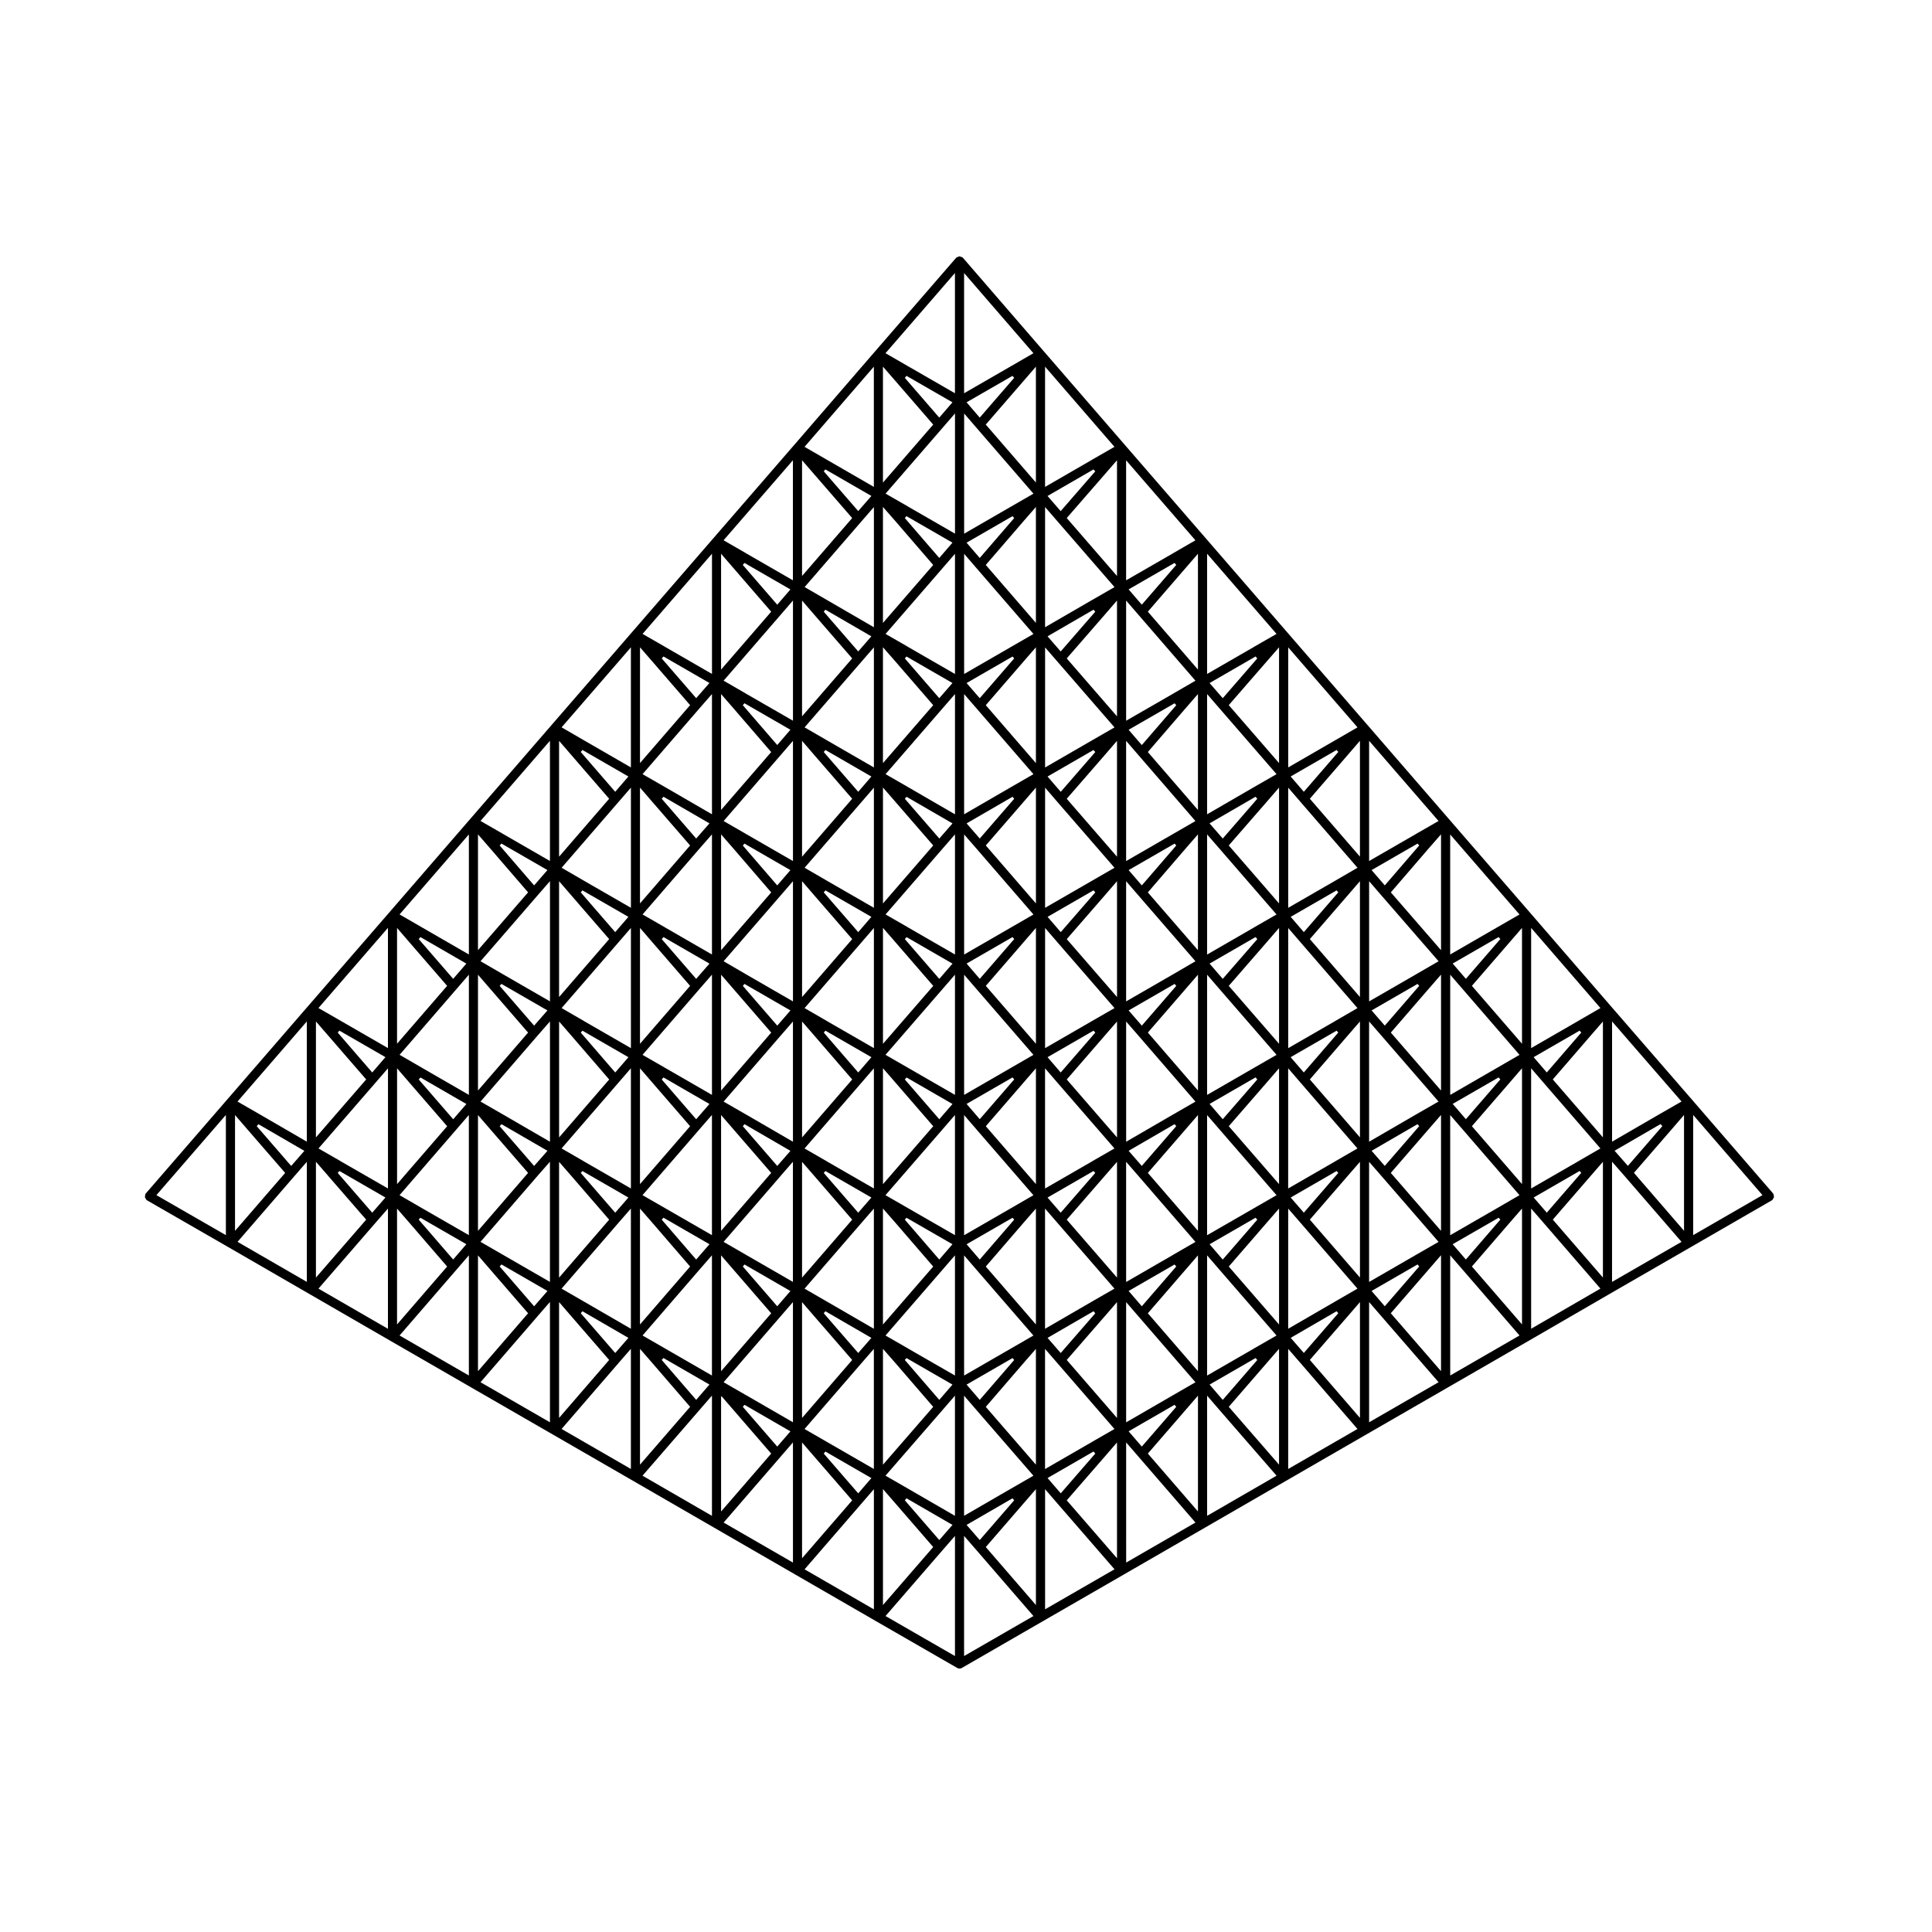 <?xml version="1.0" encoding="UTF-8"?>
<!-- Uploaded to: ICON Repo, www.iconrepo.com, Generator: ICON Repo Mixer Tools -->
<svg fill="#000000" width="800px" height="800px" version="1.1" viewBox="144 144 512 512" xmlns="http://www.w3.org/2000/svg">
 <path d="m614.11 461.25c0.031-0.16-0.023-0.301-0.059-0.469-0.031-0.105 0.012-0.227-0.051-0.332-0.016-0.035-0.066-0.035-0.09-0.07-0.031-0.039-0.012-0.086-0.039-0.117l-21.453-24.809-21.496-24.777-21.441-24.801-21.457-24.766-21.492-24.816-21.441-24.762-21.492-24.812-21.457-24.762-21.488-24.816-21.457-24.809c-0.012-0.012-0.031-0.004-0.039-0.023-0.023-0.016-0.047-0.035-0.059-0.059-0.02-0.012-0.016-0.031-0.023-0.039-0.105-0.098-0.246-0.082-0.371-0.121-0.125-0.055-0.242-0.145-0.371-0.156-0.02 0-0.023-0.016-0.047-0.016-0.016 0-0.023 0.016-0.039 0.016-0.141 0.012-0.25 0.105-0.383 0.156-0.117 0.047-0.262 0.035-0.367 0.121-0.012 0.012-0.004 0.031-0.02 0.039-0.02 0.023-0.039 0.047-0.059 0.059-0.016 0.02-0.031 0.016-0.047 0.023l-21.492 24.809-21.445 24.816-21.457 24.762-21.488 24.812-21.453 24.762-21.492 24.816-21.445 24.766-21.496 24.801-21.453 24.777-21.496 24.809c-0.031 0.035-0.016 0.082-0.047 0.117-0.02 0.035-0.07 0.035-0.09 0.07-0.059 0.105-0.016 0.227-0.039 0.332-0.039 0.16-0.098 0.309-0.066 0.469 0.023 0.145 0.109 0.258 0.191 0.387 0.07 0.105 0.07 0.238 0.168 0.324 0.035 0.031 0.09 0.02 0.121 0.051 0.031 0.02 0.031 0.066 0.066 0.086l21.504 12.379 21.445 12.395 21.496 12.426 21.453 12.379 21.492 12.395 21.453 12.379 21.484 12.418 21.457 12.391 21.453 12.391 21.492 12.379c0.188 0.105 0.395 0.16 0.598 0.16 0.207 0 0.414-0.055 0.605-0.16l21.453-12.379 21.488-12.391 21.457-12.391 21.492-12.418 21.441-12.379 21.492-12.395 21.453-12.375c0.004-0.004 0.004-0.004 0.012-0.004l21.445-12.426s0-0.004 0.004-0.004l21.488-12.391 21.445-12.379c0.039-0.02 0.039-0.066 0.07-0.086 0.035-0.031 0.09-0.02 0.121-0.051 0.102-0.09 0.102-0.215 0.16-0.328 0.082-0.125 0.168-0.23 0.195-0.383zm-404.59-18 10.047 11.586-13.285 15.352v-30.688zm11.648 9.738-9.133-10.535 0.449-0.527 12.172 7.062zm13.137-1.227c0-0.012 0-0.016-0.004-0.016l-5.898-3.394 15.164-17.488 3.25-3.754v31.852zm30.715-45.707 3.238-3.75v31.852l-12.488-7.211c-0.004 0-0.004-0.004-0.004-0.004l-5.871-3.402zm21.449-24.77 3.281-3.769v31.859l-12.488-7.203c-0.004 0-0.004-0.004-0.004-0.004l-5.91-3.43zm21.484-24.805 3.246-3.75v31.848l-12.488-7.199c-0.004 0-0.004-0.004-0.004-0.004l-5.875-3.41zm21.457-24.809 3.269-3.742v31.867l-12.488-7.238c-0.012 0-0.012-0.004-0.012-0.004l-5.894-3.394zm21.488-24.766 3.246-3.758v31.848l-12.484-7.188c-0.004 0-0.004-0.012-0.004-0.012l-5.891-3.406zm21.465-24.812 3.231-3.719v31.855l-12.488-7.246-5.875-3.402zm21.473-24.77 3.246-3.75v31.848l-12.496-7.203c0-0.004 0-0.016-0.004-0.016l-5.898-3.387zm8.902 0 15.141 17.504-5.883 3.391-12.488 7.211v-31.848zm21.445 24.77 15.176 17.496-5.91 3.402-0.004-0.004-12.488 7.238v-31.852zm21.496 24.812 15.129 17.488-5.879 3.406s0 0.012-0.004 0.012l-12.488 7.188v-31.848zm21.449 24.766 15.168 17.488-5.906 3.394s0 0.004-0.004 0.004l-12.488 7.238v-31.852zm21.488 24.809 15.133 17.488-5.867 3.41s0 0.004-0.004 0.004l-12.488 7.199v-31.84zm21.461 24.805 15.164 17.457-5.918 3.43s0 0.004-0.004 0.004l-12.488 7.203v-31.848zm21.484 24.77 15.129 17.492-5.875 3.402s0 0.004-0.004 0.004l-12.488 7.211v-31.852zm-279.1 24.812 10.039 11.598-13.27 15.34v-30.688zm11.641 9.75-9.133-10.543 0.457-0.527 12.172 7.027zm13.152-1.293c-0.008 0-0.008-0.004 0 0l-5.906-3.394 15.121-17.488 3.281-3.754v31.883zm30.699-45.652 3.246-3.75v31.848l-12.488-7.203c-0.004 0-0.004-0.012-0.004-0.012l-5.875-3.402zm21.457-24.82 3.269-3.734v31.84l-12.488-7.211c0-0.004 0-0.012-0.012-0.012l-5.894-3.394zm21.488-24.762 3.246-3.754v31.852l-12.496-7.211-5.879-3.394zm21.465-24.809 3.231-3.719v31.82l-12.488-7.211c-0.004 0-0.004-0.004-0.004-0.004l-5.875-3.406zm21.473-24.766 3.246-3.754v31.852l-12.496-7.203c0-0.004 0-0.016-0.004-0.016l-5.898-3.394zm8.902 0 15.141 17.496-5.883 3.394-12.488 7.211v-31.848zm21.445 24.766 15.176 17.488-5.91 3.406-12.488 7.215v-31.82zm21.496 24.809 15.129 17.496-5.875 3.394-12.496 7.211v-31.852zm21.449 24.762 15.168 17.496-5.906 3.394c-0.004 0-0.004 0.004-0.004 0.012l-12.488 7.211v-31.828zm21.488 24.82 15.133 17.488-5.867 3.398s0 0.012-0.004 0.012l-12.488 7.203v-31.84zm-193.21 24.77 10.035 11.633-13.273 15.352v-30.711zm11.637 9.781-9.125-10.57 0.438-0.508 12.184 7.027zm13.141-1.273-5.906-3.402 15.133-17.492 3.269-3.762v31.867zm30.715-45.664 3.246-3.754v31.848l-12.484-7.203c-0.004 0-0.004-0.004-0.004-0.004l-5.891-3.43zm21.465-24.805 3.231-3.742v31.84l-12.488-7.199c-0.004 0-0.004-0.004-0.004-0.004l-5.875-3.41zm21.473-24.809 3.246-3.734v31.867l-12.496-7.246c-0.004 0-0.004-0.004-0.004-0.004l-5.898-3.394zm8.902 0 15.141 17.492-5.883 3.394h-0.004l-12.488 7.238v-31.852zm21.445 24.809 15.176 17.488-5.91 3.41-12.488 7.203v-31.84zm21.496 24.805 15.129 17.457-5.879 3.43s0 0.004-0.004 0.004l-12.488 7.203v-31.848zm-107.33 24.77 10.035 11.598-13.281 15.352v-30.695zm11.637 9.754-9.125-10.539 0.438-0.516 12.176 7.027zm13.117-1.238c-0.004 0-0.004-0.012-0.004-0.012l-5.875-3.402 15.141-17.488 3.231-3.742v31.84zm30.734-45.719c0-0.004 0-0.004 0.012-0.012l3.234-3.719v31.836l-12.496-7.211c0-0.004 0-0.012-0.004-0.012l-5.898-3.394zm8.902 0 15.141 17.504-5.883 3.394-12.488 7.215-0.004-31.828zm-21.461 24.82 10.039 11.598-13.316 15.352v-30.719zm11.645 9.746-9.129-10.543 0.453-0.527 12.176 7.027zm19.402-11.078 0.453 0.527-9.129 10.543-3.488-4.051zm2.961 1.332 3.25-3.754v30.691l-13.285-15.34zm-30.711 33.277-5.906-3.402 15.164-17.492 3.246-3.75v31.852zm14.922-24.645 3.238 3.75 15.141 17.492-5.883 3.402-12.488 7.215v-31.859zm21.457-12.379 3.231 3.742 15.176 17.488-5.91 3.402-12.488 7.215v-31.848zm5.75 2.953 10.082-11.594 3.238-3.754v30.695zm7.09-12.922 0.473 0.539-9.152 10.531-3.492-4.051zm-28.543-11.895 10.035-11.582 3.25-3.754v30.695zm7.078-12.902 0.449 0.523-9.129 10.535-3.488-4.008zm-19.395 11.062-9.141-10.539 0.449-0.523 12.184 7.055zm-11.656-9.742 10.039 11.582-13.316 15.367v-30.719zm-9.832 34.551-9.141-10.539 0.457-0.523 12.168 7.012zm-11.652-9.746 10.051 11.594-13.285 15.348v-30.691zm0 37.156 10.051 11.633-13.285 15.352v-30.711zm11.652 9.781-9.133-10.57 0.438-0.508 12.188 7.027zm9.832 2.644 10.039 11.598-13.316 15.352v-30.719zm11.645 9.75-9.129-10.543 0.453-0.527 12.176 7.027zm19.402-11.082 0.453 0.527-9.129 10.543-3.488-4.051zm2.961 1.332 3.25-3.754v30.691l-13.285-15.34zm18.512-13.73 0.469 0.52-9.164 10.57-3.488-4.055zm2.988 1.305 3.238-3.727v30.719l-13.32-15.355zm18.5-13.688 0.438 0.516-9.125 10.539-3.496-4.027zm2.949 1.301 3.246-3.75v30.695l-13.281-15.352zm-116.58 33.27h-0.012l-5.879-3.387 15.133-17.496 3.246-3.727v31.855zm21.445 12.438c-0.004 0-0.004-0.012-0.004-0.012l-5.875-3.394 15.141-17.492 3.231-3.75v31.848zm21.473 12.375-5.906-3.402 15.164-17.492 3.246-3.75v31.84zm14.922-24.633 3.238 3.75 15.141 17.492-5.883 3.402-12.488 7.203v-31.848zm21.457-12.387 3.231 3.75 15.168 17.488-5.906 3.394c-0.004 0-0.004 0.004-0.004 0.016l-12.488 7.203zm21.488-12.402 3.246 3.727 15.129 17.496-5.875 3.387h-0.004l-12.488 7.246-0.004-31.855zm21.457-12.41 3.234 3.75 15.176 17.492-5.91 3.402-12.496 7.215v-31.859zm5.742 2.965 10.082-11.598 3.246-3.75v30.695zm7.094-12.934 0.473 0.539-9.164 10.539-3.488-4.051zm-28.539-11.836 10.035-11.648c0-0.004 0-0.004 0.004-0.012l3.238-3.719v30.688zm7.09-12.934 0.438 0.504-9.125 10.574-3.496-4.051zm-28.582-11.879 10.082-11.598 3.238-3.754v30.703zm7.09-12.926 0.473 0.543-9.152 10.539-3.496-4.055zm-28.543-11.879 10.035-11.598c0-0.004 0-0.004 0.004-0.012l3.246-3.727v30.688zm7.086-12.891 0.438 0.504-9.125 10.539-3.488-4.016zm-19.414 11.039-9.129-10.539 0.438-0.504 12.188 7.027zm-11.645-9.75 10.039 11.598-13.316 15.355v-30.695zm-9.832 34.562-9.141-10.551 0.457-0.527 12.172 7.027zm-11.652-9.754 10.051 11.598-13.285 15.348v-30.695zm-9.809 34.559-9.125-10.574 0.441-0.504 12.172 7.027zm-11.645-9.805c0.012 0.004 0.012 0.004 0.012 0.012l10.035 11.648-13.281 15.312v-30.688zm-9.84 34.574-9.129-10.539 0.473-0.539 12.176 7.031zm-11.645-9.746 10.039 11.598-13.281 15.34 0.004-30.688zm0 37.195 10.039 11.598-13.281 15.34v-30.688zm11.645 9.75-9.129-10.539 0.473-0.539 12.176 7.031zm9.848 2.633 10.035 11.586-13.281 15.352v-30.688zm11.641 9.746-9.129-10.539 0.453-0.527 12.168 7.062zm9.805 2.633 10.051 11.602-13.285 15.352v-30.672zm11.652 9.754-9.133-10.543 0.438-0.5 12.184 7.027zm9.832 2.637 10.039 11.633-13.316 15.359v-30.73zm11.645 9.777-9.129-10.57 0.438-0.504 12.188 7.019zm19.414-11.07 0.438 0.504-9.125 10.57-3.488-4.055zm2.949 1.293 3.25-3.727v30.711l-13.285-15.352zm18.516-13.684 0.457 0.516-9.16 10.535-3.481-4.016zm2.984 1.293 3.238-3.719v30.676l-13.32-15.355zm18.492-13.707 0.449 0.527-9.133 10.539-3.488-4.004zm2.957 1.328 3.246-3.75v30.688l-13.281-15.352zm18.5-13.719 0.473 0.539-9.164 10.539-3.488-4.051zm2.988 1.336 3.246-3.754v30.703l-13.324-15.352zm18.496-13.719 0.438 0.504-9.129 10.57-3.488-4.051zm2.953 1.293 3.238-3.727v30.711l-13.281-15.352zm-202.46 33.32c-0.004 0-0.004-0.012-0.004-0.012l-5.875-3.394 15.125-17.492 3.246-3.754v31.852zm21.473 12.375-5.906-3.402 15.133-17.492 3.269-3.762v31.855zm21.461 12.379-5.879-3.402 15.133-17.492c0-0.012 0-0.012 0.004-0.016l3.238-3.719v31.84zm21.453 12.391-5.875-3.394 15.141-17.496 3.231-3.723v31.852zm21.48 12.43c0-0.004 0-0.012-0.004-0.012l-5.898-3.394 15.16-17.492 3.246-3.754v31.852zm14.918-24.648 3.238 3.754 15.141 17.496-5.883 3.394-12.488 7.211v-31.855zm21.457-12.395 3.231 3.723 15.168 17.492-5.906 3.394s0 0.004-0.004 0.004l-12.488 7.238zm21.488-12.398 3.234 3.719c0.012 0.004 0.012 0.004 0.012 0.016l15.129 17.492-5.879 3.402s0 0.012-0.004 0.012l-12.488 7.211zm21.457-12.391 3.234 3.75 15.176 17.492-5.91 3.402-12.496 7.203v-31.848zm21.488-12.387 3.231 3.75 15.133 17.492-5.871 3.394s0 0.012-0.004 0.012l-12.488 7.203zm21.441-12.414 3.25 3.738 15.156 17.488-5.906 3.391s0 0.004-0.004 0.004l-12.488 7.246-0.004-31.867zm5.766 2.949 10.031-11.598 3.273-3.762v30.719zm7.078-12.898 0.438 0.516-9.117 10.539-3.5-4.027zm-28.543-11.875 10.039-11.594 3.238-3.754v30.691zm7.086-12.91 0.449 0.523-9.129 10.539-3.481-4.051zm-28.574-11.906 10.082-11.582 3.246-3.75v30.695zm7.094-12.906 0.465 0.535-9.152 10.535-3.492-4.016zm-28.539-11.852 10.035-11.633 3.246-3.734v30.719zm7.09-12.918 0.438 0.504-9.125 10.566-3.496-4.051zm-28.582-11.895 10.082-11.586 3.238-3.75v30.688zm7.094-12.914 0.469 0.535-9.164 10.539-3.481-4.016zm-28.547-11.852 10.035-11.637 3.25-3.723v30.711zm7.086-12.93 0.438 0.508-9.125 10.57-3.488-4.051zm-19.414 11.074-9.129-10.574 0.438-0.504 12.188 7.027zm-11.645-9.777 10.039 11.637-13.316 15.355v-30.73zm-9.832 34.555-9.141-10.539 0.449-0.523 12.176 7.055zm-11.652-9.742 10.051 11.586-13.285 15.348v-30.684zm-9.809 34.543-9.125-10.566 0.441-0.504 12.172 7.019zm-11.637-9.777 10.035 11.633-13.281 15.352v-30.719zm-9.844 34.551-9.129-10.535 0.473-0.535 12.172 7.055zm-11.648-9.742 10.039 11.582-13.281 15.359v-30.691zm-9.812 34.551-9.129-10.539 0.453-0.523 12.172 7.012zm-11.637-9.746 10.035 11.594-13.273 15.348v-30.691zm-9.852 34.527-9.129-10.539 0.469-0.523 12.188 7.027zm-11.641-9.758 10.039 11.598-13.273 15.352v-30.688zm0 37.195 10.039 11.586-13.273 15.352v-30.676zm11.641 9.746-9.129-10.531 0.48-0.543 12.184 7.059zm9.852 2.633 10.035 11.602-13.273 15.352v-30.672zm11.637 9.754-9.125-10.539 0.438-0.504 12.184 7.027zm9.812 2.637 10.039 11.633-13.281 15.352v-30.707zm11.645 9.781-9.125-10.566 0.465-0.523 12.184 7.027zm9.848 2.641 10.035 11.598-13.281 15.348v-30.695zm11.637 9.742-9.129-10.543 0.453-0.527 12.168 7.027zm9.809 2.648 10.051 11.582-13.285 15.367v-30.695zm11.652 9.73-9.141-10.535 0.449-0.523 12.176 7.055zm9.832 2.641 10.039 11.637-13.316 15.324 0.004-30.699zm11.645 9.789-9.129-10.578 0.438-0.504 12.188 7.027zm19.414-11.078 0.438 0.504-9.125 10.57-3.488-4.047zm2.949 1.289 3.25-3.723v30.684l-13.285-15.32zm18.512-13.703 0.473 0.539-9.16 10.531-3.492-4.012zm2.977 1.336c0.004-0.004 0.012-0.004 0.012-0.004l3.238-3.75v30.703l-13.32-15.371zm18.496-13.723 0.457 0.527-9.129 10.543-3.496-4.051zm2.965 1.328 3.246-3.754v30.695l-13.281-15.348zm18.508-13.723 0.457 0.52-9.152 10.57-3.488-4.062zm2.981 1.301 3.246-3.727v30.723l-13.324-15.359zm18.508-13.68 0.43 0.5-9.129 10.543-3.481-4.016zm2.941 1.289 3.238-3.719v30.672l-13.281-15.352zm18.492-13.707 0.449 0.527-9.129 10.539-3.488-4.004zm2.957 1.328 3.273-3.762v30.707l-13.312-15.355zm18.535-13.715 0.453 0.527-9.129 10.543-3.496-4.051zm2.961 1.332 3.238-3.75v30.688l-13.281-15.34zm-288.35 33.277c-0.004 0-0.004-0.008 0 0l-5.875-3.406 15.129-17.492 3.238-3.75v31.84zm21.48 12.371-5.906-3.402 15.125-17.492 3.281-3.742v31.852zm21.457 12.391-5.875-3.394 15.125-17.496 3.246-3.727v31.855zm21.488 12.43c0-0.004 0-0.012-0.012-0.012l-5.894-3.394 15.125-17.492 3.269-3.762v31.859zm21.465 12.367h-0.012l-5.879-3.391 15.133-17.488 3.246-3.75v31.848zm21.434 12.395-5.871-3.391 15.141-17.508 3.231-3.719v31.824zm21.488 12.383c-0.004 0-0.004-0.004 0 0l-5.906-3.402 15.16-17.453 3.246-3.75v31.84zm14.918-24.602 3.238 3.75 15.141 17.457-5.883 3.394h-0.004l-12.488 7.234zm21.457-12.395 3.231 3.719 15.168 17.504-5.906 3.391c-0.004 0-0.004 0.004-0.004 0.012l-12.488 7.211zm21.488-12.402 3.246 3.75 15.129 17.488-5.875 3.391-12.496 7.231v-31.859zm21.457-12.395 3.234 3.754 15.168 17.492-5.906 3.394c-0.004 0-0.004 0.004-0.004 0.012l-12.488 7.203v-31.855zm21.488-12.395 3.231 3.723 15.133 17.496-5.871 3.394-12.488 7.238v-31.852zm21.441-12.391 3.25 3.727 15.164 17.492-5.914 3.402-12.496 7.219v-31.84zm21.492-12.398 3.246 3.75 15.129 17.492-5.875 3.402s0 0.004-0.004 0.004l-12.488 7.199-0.004-31.848zm21.453-12.387 3.231 3.75 15.133 17.492-5.871 3.394s0 0.012-0.004 0.012l-12.488 7.203zm5.742 2.957 10.051-11.633 3.231-3.723v30.707zm7.102-12.93 0.438 0.508-9.133 10.57-3.488-4.051zm-28.543-11.875 10.039-11.598 3.242-3.75v30.688zm7.082-12.93 0.453 0.527-9.129 10.543-3.496-4.051zm-28.562-11.84 10.031-11.648 3.273-3.734v30.703zm7.078-12.934 0.438 0.504-9.117 10.574-3.5-4.051zm-28.543-11.879 10.039-11.598 3.238-3.754v30.695zm7.086-12.922 0.449 0.527-9.129 10.551-3.488-4.055zm-28.574-11.883 10.082-11.598 3.246-3.723v30.676zm7.102-12.895 0.453 0.516-9.148 10.539-3.488-4.019zm-28.547-11.875 10.035-11.598 3.246-3.754v30.695zm7.074-12.918 0.457 0.523-9.129 10.543-3.496-4.055zm-28.566-11.898 10.082-11.586 3.238-3.727v30.672zm7.098-12.883 0.457 0.516-9.16 10.535-3.481-4.012zm-28.551-11.887 10.035-11.586 3.25-3.758v30.703zm7.074-12.906 0.453 0.523-9.129 10.539-3.488-4.055zm-19.402 11.062-9.129-10.539 0.453-0.523 12.176 7.012zm-11.645-9.738 10.039 11.586-13.316 15.367v-30.723zm-9.832 34.508-9.133-10.535 0.438-0.504 12.184 7.031zm-11.652-9.738 10.051 11.586-13.285 15.352v-30.668zm-9.809 34.551-9.129-10.543 0.453-0.523 12.168 7.019zm-11.637-9.75 10.035 11.598-13.281 15.348v-30.695zm-9.844 34.52-9.129-10.531 0.465-0.523 12.176 7.027zm-11.648-9.754 10.039 11.598-13.281 15.352 0.004-30.672zm-9.812 34.562-9.129-10.551 0.453-0.527 12.172 7.027zm-11.637-9.754 10.035 11.598-13.273 15.348v-30.695zm-9.852 34.562-9.125-10.574 0.457-0.52 12.191 7.031zm-11.641-9.801 10.039 11.648-13.273 15.312v-30.676zm-9.812 34.566-9.133-10.543 0.457-0.527 12.172 7.027zm-11.641-9.746 10.039 11.598-13.27 15.34v-30.684zm-9.809 34.555-9.148-10.57 0.453-0.516 12.195 7.027zm-11.68-9.785 10.078 11.633-13.316 15.355v-30.719zm-0.004 37.172c0.004 0.004 0.004 0.004 0.004 0.016l10.078 11.602-13.316 15.355v-30.691zm11.684 9.773-9.148-10.543 0.453-0.508 12.195 7.031zm9.809 2.633 10.039 11.633-13.27 15.352v-30.707zm11.641 9.777-9.129-10.57 0.438-0.504 12.188 7.019zm9.812 2.644 10.039 11.598-13.273 15.348v-30.691zm11.641 9.754-9.129-10.551 0.48-0.539 12.188 7.031zm9.852 2.637 10.035 11.582-13.273 15.355v-30.688zm11.641 9.738-9.129-10.539 0.449-0.523 12.176 7.055zm9.809 2.633 10.039 11.637-13.281 15.32v-30.676zm11.645 9.789-9.125-10.57 0.453-0.52 12.191 7.031zm9.848 2.641 10.035 11.598-13.281 15.348v-30.691zm11.637 9.742-9.129-10.543 0.453-0.527 12.168 7.031zm9.809 2.648 10.051 11.594-13.285 15.348v-30.684zm11.652 9.742-9.141-10.543 0.457-0.527 12.172 7.027zm9.832 2.641 10.039 11.586-13.316 15.367v-30.719zm11.645 9.734-9.129-10.535 0.449-0.523 12.184 7.047zm19.406-11.059 0.449 0.523-9.129 10.535-3.488-4.012zm2.957 1.324 3.25-3.754v30.703l-13.285-15.359zm18.508-13.727 0.473 0.543-9.152 10.539-3.496-4.051zm2.992 1.344 3.238-3.742v30.688l-13.32-15.352zm18.484-13.719 0.457 0.527-9.129 10.543-3.496-4.047zm2.965 1.328 3.246-3.75v30.691l-13.281-15.348zm18.512-13.723 0.449 0.52-9.148 10.57-3.488-4.055zm2.977 1.293c0-0.004 0-0.004 0.004-0.012l3.238-3.719v30.691l-13.324-15.324zm18.492-13.699 0.449 0.523-9.129 10.535-3.481-4.004zm2.957 1.328 3.238-3.75v30.695l-13.281-15.367zm18.488-13.719 0.453 0.527-9.125 10.543-3.5-4.051zm2.961 1.328 3.273-3.773v30.723l-13.312-15.352zm18.543-13.715 0.438 0.504-9.129 10.57-3.496-4.055zm2.953 1.293 3.238-3.723v30.707l-13.281-15.352zm18.5-13.68 0.438 0.5-9.133 10.543-3.481-4.016zm2.949 1.289 3.231-3.719v30.672l-13.281-15.352zm18.496-13.715 0.484 0.543-9.133 10.531-3.523-4.016zm2.996 1.336 3.234-3.75v30.688l-13.273-15.352zm-3.332-3.93v0l-12.504 7.25v-31.855l18.41 21.215zm-21.457-24.762s0 0.012-0.004 0.012l-12.488 7.203v-31.852l18.363 21.242zm-21.453-24.809v0l-12.496 7.215v-31.809l18.367 21.207zm-21.488-24.77c-0.004 0-0.004 0.004-0.004 0.012l-12.488 7.203v-31.855l18.398 21.25zm-21.445-24.805v0l-12.488 7.215v-31.816l18.363 21.199zm-21.488-24.777c-0.004 0-0.004 0.012-0.004 0.016l-12.488 7.203v-31.855l18.398 21.246zm-21.465-24.797s0 0.012-0.004 0.012l-12.488 7.195v-31.805l18.367 21.199zm-21.48-24.777c-0.004 0-0.004 0.004-0.004 0.012l-12.488 7.215v-31.867l18.395 21.25zm-21.461-24.797v0l-12.488 7.203v-31.855l18.375 21.25zm-14.91 7.203-12.5-7.203-5.906-3.406 18.402-21.25zm-21.492 24.816-12.488-7.215c-0.004 0-0.004-0.004-0.004-0.004l-5.875-3.394 18.367-21.25zm-21.445 24.758-12.484-7.195c-0.004 0-0.004-0.012-0.004-0.012l-5.891-3.406 18.375-21.199-0.004 31.812zm-21.453 24.812-12.488-7.203c0-0.004 0-0.016-0.012-0.016l-5.894-3.394 18.395-21.246zm-21.488 24.773-12.488-7.211c-0.004 0-0.004-0.004-0.004-0.004l-5.875-3.406 18.367-21.199zm-21.453 24.797-12.496-7.203c0-0.004 0-0.012-0.004-0.012l-5.898-3.394 18.398-21.25zm-21.488 24.773-12.488-7.211c-0.004 0-0.004-0.004-0.004-0.004l-5.871-3.394 18.367-21.207 0.004 31.816zm-21.445 24.809-12.508-7.215-5.906-3.402 18.414-21.25zm-21.496 24.801-12.496-7.246h-0.004l-5.871-3.387 18.367-21.219zm-21.453 24.773-18.414-10.602 18.414-21.25zm18.223-15.715 3.234-3.719v31.824l-18.367-10.617zm21.477 12.391 3.25-3.727v31.871l-18.414-10.645zm21.457 12.422 3.238-3.754v31.852l-18.367-10.602zm21.449 12.391c0-0.004 0-0.004 0.004-0.016l3.273-3.762v31.883l-18.402-10.617zm21.484 12.371c0-0.004 0-0.004 0.004-0.012l3.238-3.719v31.836l-18.367-10.602zm21.457 12.43 3.269-3.769v31.867l-18.402-10.641zm21.488 12.391 3.246-3.75v31.84l-18.375-10.605zm21.465 12.383 3.231-3.742v31.848l-18.367-10.609zm21.473 12.371 3.246-3.723-0.004 31.828-18.402-10.602zm5.66-3.727 3.238 3.723 15.141 17.508-18.379 10.602zm21.457-12.395 3.231 3.742 15.176 17.492-18.398 10.609v-31.844zm21.488-12.387 3.246 3.75 15.129 17.488-18.367 10.605-0.004-31.844zm21.457-12.391 3.234 3.75 15.176 17.457-18.402 10.641-0.004-31.848zm21.488-12.395 3.231 3.719 15.133 17.508-18.363 10.602zm21.441-12.406 3.25 3.754 15.164 17.488-18.41 10.617v-31.859zm21.492-12.391 3.246 3.754 15.129 17.496-18.367 10.602-0.004-31.852zm21.453-12.395 3.231 3.723 15.133 17.496-18.363 10.637zm21.441-12.406 3.281 3.742 15.133 17.492-18.414 10.617zm21.5-12.391 18.367 21.246-18.367 10.602z"/>
</svg>